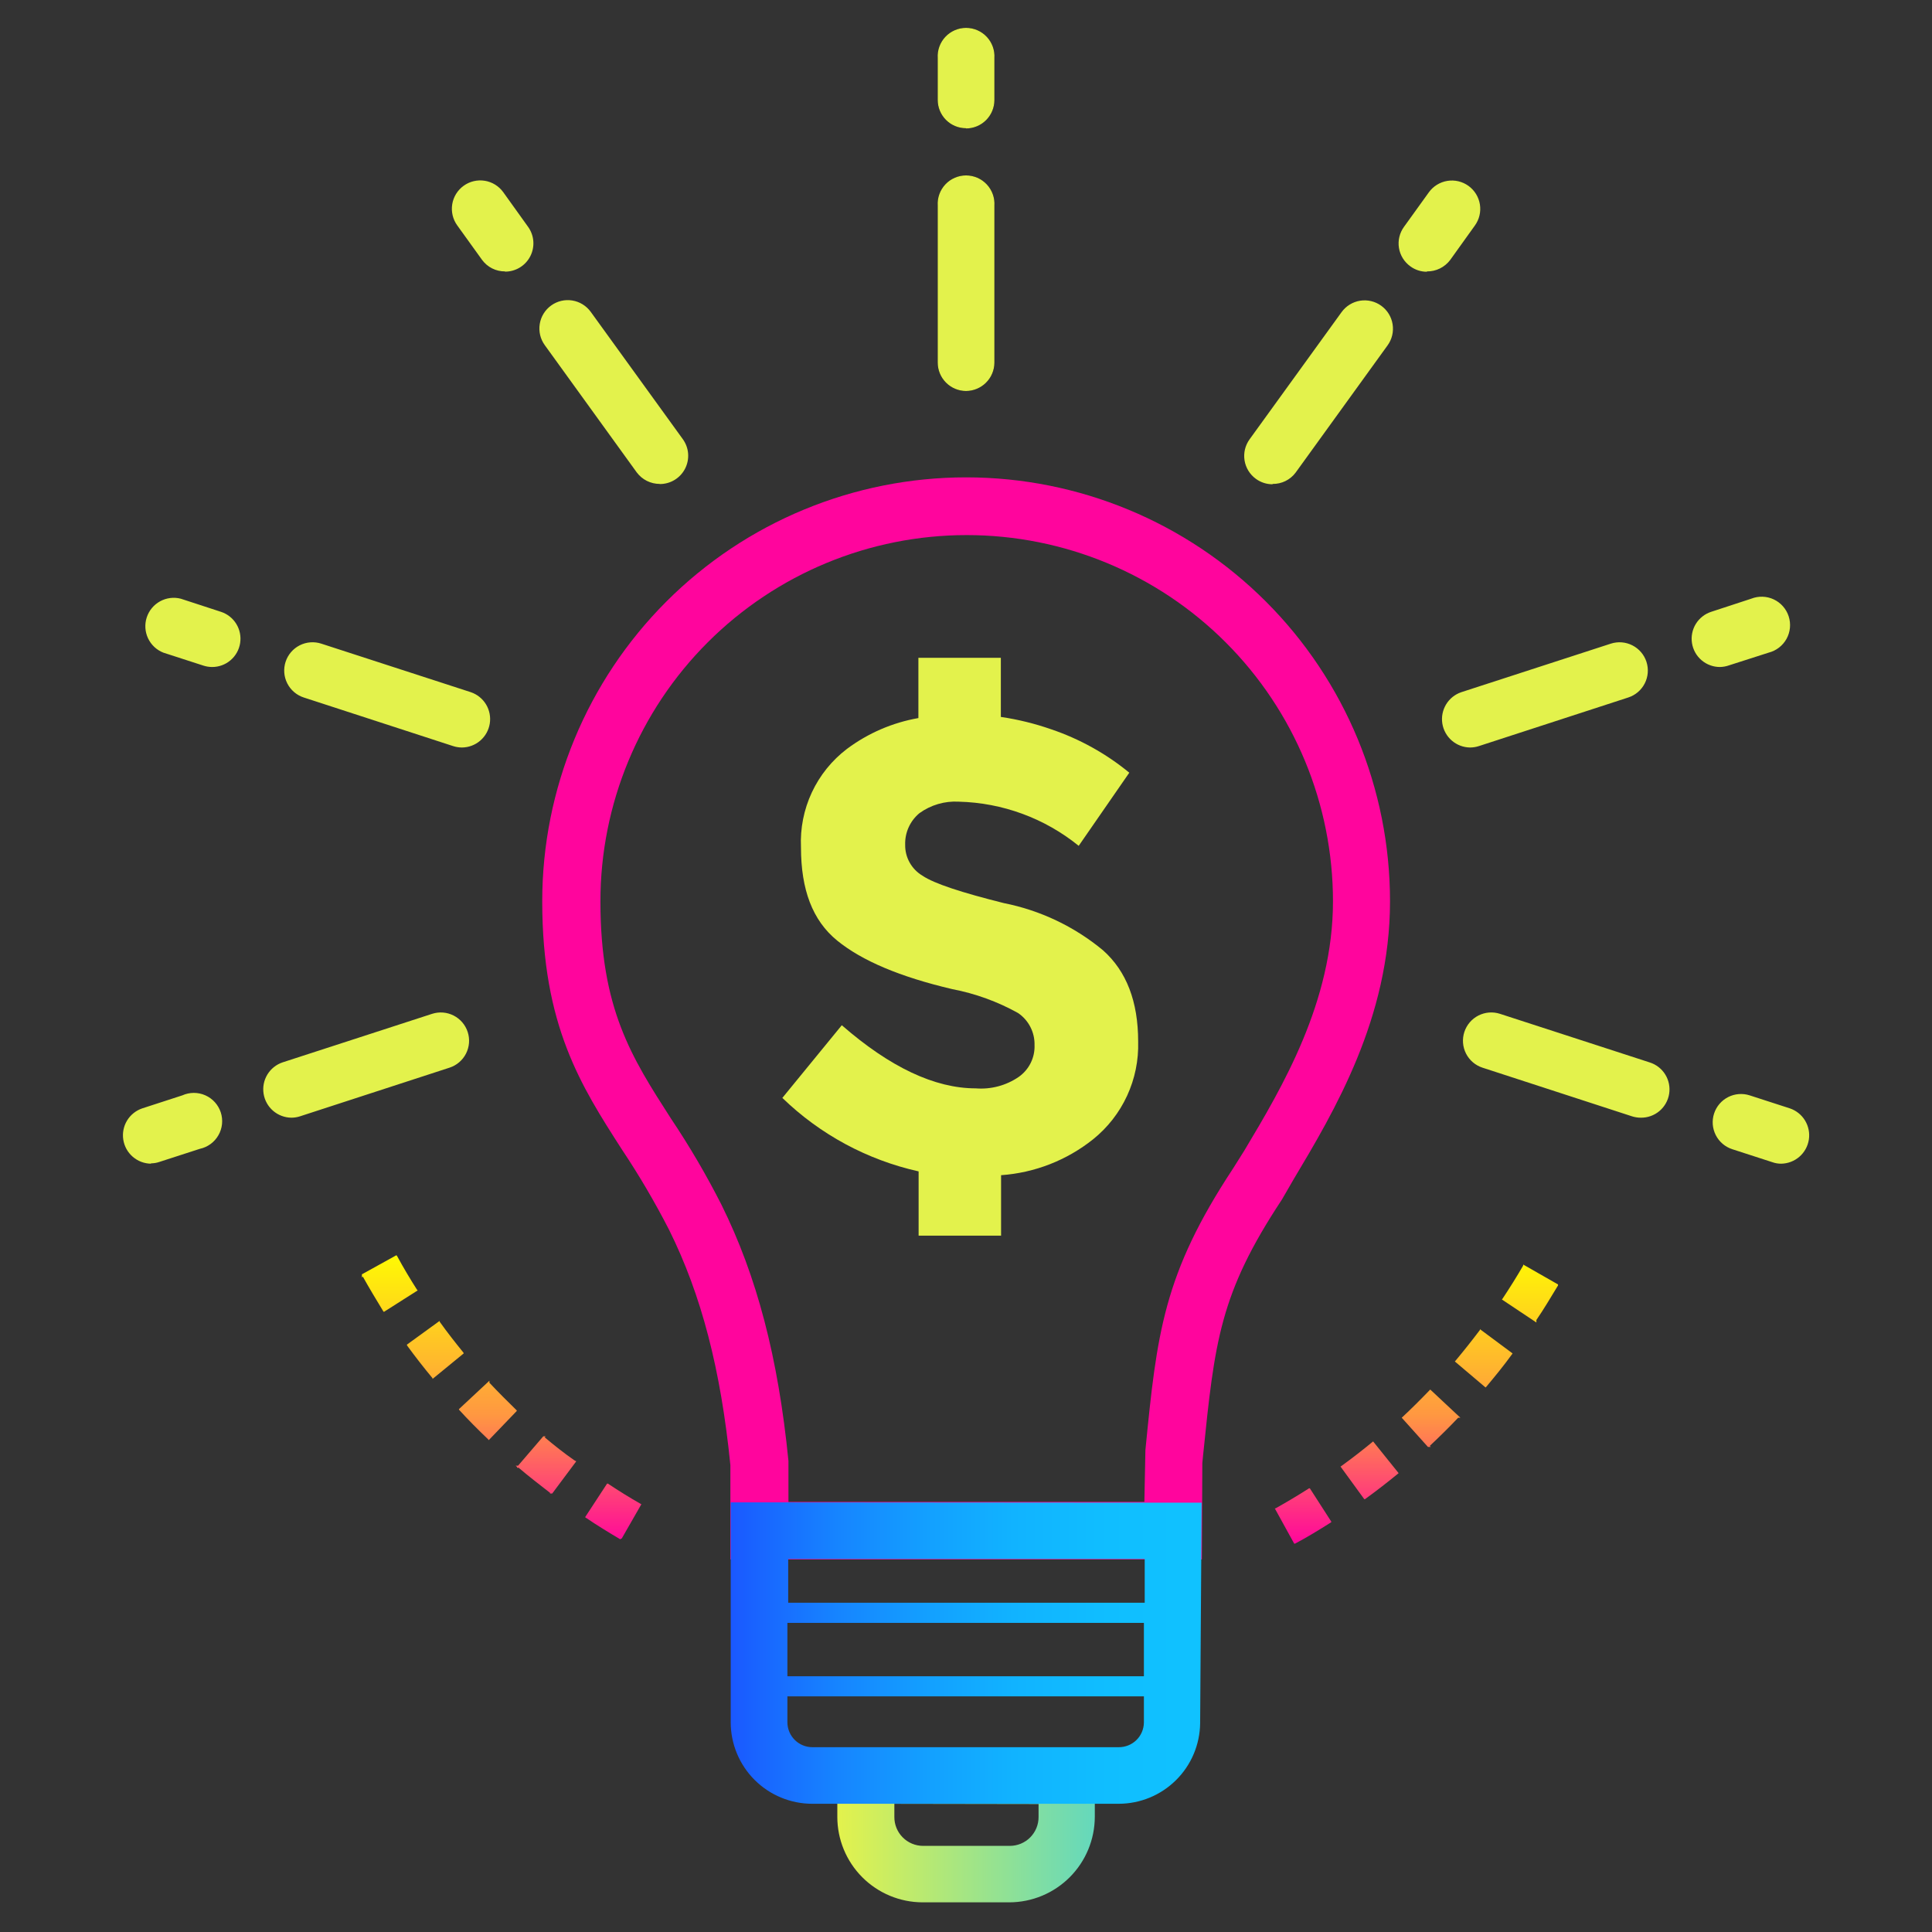 <svg width="200" height="200" viewBox="0 0 200 200" fill="none" xmlns="http://www.w3.org/2000/svg">
<rect x="0" y="0" width="200" height="200" fill="#333333" stroke="none"/>
<path d="M161.285 132.964V133.071C160.559 134.262 159.809 135.536 159.047 136.643V136.905L155.476 134.524L155.559 134.417C156.285 133.321 157.011 132.167 157.678 131.012V130.905L161.285 132.964ZM156.583 140.107L156.523 140.19C155.666 141.381 154.762 142.476 153.869 143.548L153.785 143.631L150.607 140.94L150.678 140.857C151.547 139.821 152.392 138.75 153.202 137.679V137.595L156.583 140.107ZM151.178 146.762H150.952C150 147.762 149.023 148.726 148.011 149.679L148.119 149.786H147.821L145.107 146.762C146.071 145.869 147.047 144.893 147.976 143.929L148.059 143.845L151.178 146.762ZM144.785 152.5L144.702 152.571C143.583 153.488 142.44 154.369 141.309 155.19H141.226L138.773 151.821L138.857 151.762C139.964 150.964 141.047 150.119 142.059 149.286L142.143 149.214L144.785 152.5ZM137.833 157.548L137.75 157.619C136.559 158.369 135.369 159.107 134.059 159.798H133.976L131.964 156.143H132.047C133.238 155.476 134.392 154.786 135.511 154.071H135.595L137.833 157.548ZM66.404 155.702L64.357 159.274H64.285L64.226 159.357C63.035 158.655 61.773 157.881 60.654 157.119L60.571 157.059L62.845 153.583H62.928C64.023 154.309 65.178 155.036 66.381 155.714L66.404 155.702ZM59.654 151.274L57.166 154.607H56.94V154.536C55.833 153.679 54.738 152.833 53.69 151.94H53.523V151.857L53.38 151.726H53.631L56.238 148.69H56.488L56.381 148.786C57.369 149.619 58.404 150.44 59.452 151.167L59.654 151.274ZM53.499 146.059L50.595 149.083L50.535 149C49.511 148.024 48.476 146.988 47.512 145.929V145.869L50.666 142.929V143.143C51.571 144.107 52.523 145.059 53.488 146L53.499 146.059ZM48 140.107L44.773 142.75V142.667C43.845 141.548 42.964 140.417 42.131 139.274V139.19L45.511 136.738V136.821C46.309 137.94 47.154 139.012 47.976 140.024L48 140.107ZM43.238 133.583L39.738 135.809L39.666 135.726C38.94 134.536 38.226 133.345 37.559 132.155L37.464 132.238V131.917L41.035 129.94L41.107 130.024C41.75 131.214 42.464 132.405 43.154 133.488L43.238 133.583Z" fill="url(#paint0_linear)"/>
<path d="M124.418 161.428H75.608V151.666C74.62 141.785 72.608 134.047 69.275 127.333C67.805 124.463 66.171 121.681 64.382 118.999C60.144 112.404 56.132 106.178 56.132 93.297C56.132 81.659 60.755 70.498 68.984 62.269C77.213 54.039 88.375 49.416 100.013 49.416C111.651 49.416 122.812 54.039 131.041 62.269C139.271 70.498 143.894 81.659 143.894 93.297C143.894 105.38 138.12 115.047 133.894 122.118L132.703 124.178C126.251 133.94 125.751 138.845 124.537 150.714L124.465 151.452L124.418 161.428ZM81.56 155.476H118.465L118.572 150.118C119.763 137.999 120.429 131.904 127.644 120.964L128.834 119.071C132.703 112.595 137.989 103.737 137.989 93.309C137.989 83.253 133.994 73.609 126.883 66.498C119.773 59.387 110.128 55.392 100.072 55.392C90.016 55.392 80.372 59.387 73.261 66.498C66.15 73.609 62.156 83.253 62.156 93.309C62.156 104.44 65.382 109.452 69.453 115.785C71.373 118.65 73.118 121.627 74.679 124.702C78.358 132.118 80.56 140.547 81.62 151.237V155.476H81.56Z" fill="url(#paint1_linear)"/>
<path d="M104.488 196.93H95.5C93.156 196.923 90.911 195.987 89.257 194.326C87.603 192.666 86.676 190.416 86.679 188.073V180.93H113.334V188.073C113.33 190.419 112.398 192.668 110.74 194.328C109.082 195.988 106.834 196.923 104.488 196.93ZM92.584 186.727V188.096C92.582 188.487 92.657 188.875 92.805 189.236C92.954 189.598 93.171 189.927 93.447 190.204C93.722 190.482 94.049 190.702 94.41 190.853C94.77 191.004 95.157 191.083 95.548 191.084H104.536C104.928 191.084 105.316 191.007 105.678 190.857C106.04 190.706 106.368 190.486 106.645 190.209C106.921 189.931 107.14 189.601 107.289 189.239C107.438 188.876 107.514 188.488 107.512 188.096V186.751L92.584 186.727Z" fill="url(#paint2_linear)"/>
<path d="M99.999 40.477C99.221 40.473 98.476 40.162 97.927 39.611C97.379 39.06 97.07 38.314 97.07 37.536V21.286C97.045 20.885 97.102 20.483 97.238 20.105C97.374 19.727 97.585 19.38 97.861 19.087C98.135 18.794 98.468 18.56 98.837 18.401C99.205 18.241 99.603 18.159 100.005 18.159C100.407 18.159 100.804 18.241 101.173 18.401C101.542 18.56 101.874 18.794 102.149 19.087C102.424 19.38 102.636 19.727 102.772 20.105C102.908 20.483 102.965 20.885 102.939 21.286V37.56C102.93 38.335 102.617 39.075 102.066 39.62C101.516 40.166 100.774 40.474 99.999 40.477V40.477ZM99.999 13.274C99.222 13.274 98.477 12.966 97.928 12.416C97.379 11.867 97.07 11.122 97.07 10.346V6.012C97.045 5.611 97.102 5.209 97.238 4.831C97.374 4.453 97.585 4.106 97.861 3.813C98.135 3.52 98.468 3.287 98.837 3.127C99.205 2.967 99.603 2.885 100.005 2.885C100.407 2.885 100.804 2.967 101.173 3.127C101.542 3.287 101.874 3.52 102.149 3.813C102.424 4.106 102.636 4.453 102.772 4.831C102.908 5.209 102.965 5.611 102.939 6.012V10.369C102.936 11.147 102.625 11.892 102.074 12.441C101.523 12.99 100.777 13.298 99.999 13.298V13.274Z" fill="black"/>
<path d="M68.298 50.096C67.836 50.096 67.38 49.989 66.966 49.783C66.553 49.576 66.193 49.275 65.917 48.905L56.393 35.727C55.937 35.095 55.75 34.308 55.874 33.539C55.998 32.77 56.422 32.082 57.054 31.625C57.685 31.169 58.472 30.982 59.241 31.106C60.01 31.23 60.699 31.655 61.155 32.286L70.679 45.453C70.998 45.891 71.19 46.408 71.233 46.949C71.275 47.489 71.167 48.03 70.92 48.513C70.674 48.995 70.298 49.4 69.835 49.681C69.372 49.963 68.84 50.11 68.298 50.108V50.096ZM52.286 28.096C51.823 28.1 51.366 27.995 50.952 27.788C50.538 27.581 50.179 27.278 49.905 26.905L47.334 23.334C46.877 22.702 46.691 21.915 46.814 21.146C46.938 20.377 47.363 19.689 47.994 19.233C48.626 18.776 49.413 18.59 50.182 18.713C50.951 18.837 51.639 19.262 52.095 19.893L54.655 23.465C54.974 23.902 55.166 24.42 55.209 24.96C55.251 25.501 55.143 26.042 54.897 26.524C54.65 27.007 54.274 27.412 53.811 27.693C53.348 27.975 52.816 28.122 52.274 28.119L52.286 28.096ZM47.822 77.381C47.515 77.379 47.209 77.331 46.917 77.238L31.441 72.203C31.075 72.083 30.736 71.893 30.444 71.642C30.152 71.392 29.912 71.086 29.738 70.743C29.563 70.4 29.459 70.025 29.429 69.642C29.4 69.258 29.446 68.872 29.566 68.506C29.685 68.141 29.876 67.802 30.126 67.51C30.377 67.217 30.682 66.977 31.026 66.803C31.369 66.629 31.743 66.524 32.127 66.495C32.511 66.465 32.896 66.512 33.262 66.631L48.738 71.655C49.397 71.878 49.955 72.326 50.315 72.921C50.674 73.516 50.81 74.219 50.701 74.906C50.591 75.592 50.241 76.217 49.714 76.671C49.187 77.124 48.517 77.376 47.822 77.381V77.381ZM21.964 69.048C21.657 69.047 21.352 68.999 21.06 68.905L16.905 67.56C16.209 67.285 15.645 66.755 15.326 66.079C15.007 65.403 14.958 64.63 15.189 63.919C15.419 63.208 15.912 62.611 16.567 62.25C17.222 61.889 17.99 61.791 18.714 61.977L22.869 63.334C23.533 63.549 24.098 63.994 24.462 64.588C24.827 65.183 24.967 65.888 24.858 66.577C24.749 67.266 24.398 67.894 23.867 68.347C23.337 68.8 22.662 69.048 21.964 69.048V69.048ZM15.631 120.465C14.937 120.456 14.268 120.202 13.743 119.748C13.218 119.294 12.871 118.669 12.763 117.983C12.654 117.298 12.792 116.596 13.151 116.002C13.511 115.408 14.069 114.961 14.726 114.738L18.869 113.393C19.244 113.225 19.65 113.137 20.061 113.136C20.472 113.135 20.878 113.22 21.254 113.386C21.63 113.552 21.966 113.795 22.242 114.1C22.517 114.405 22.726 114.764 22.854 115.154C22.981 115.545 23.025 115.958 22.983 116.367C22.94 116.775 22.812 117.17 22.607 117.526C22.402 117.882 22.125 118.191 21.792 118.433C21.46 118.674 21.081 118.844 20.679 118.929L16.524 120.274C16.237 120.376 15.935 120.428 15.631 120.429V120.465ZM30.155 115.703C29.461 115.694 28.792 115.44 28.267 114.986C27.742 114.532 27.395 113.907 27.287 113.221C27.178 112.536 27.316 111.834 27.675 111.24C28.035 110.646 28.592 110.199 29.25 109.977L44.726 104.953C45.465 104.713 46.269 104.776 46.961 105.129C47.653 105.482 48.177 106.095 48.417 106.834C48.657 107.572 48.593 108.376 48.241 109.068C47.888 109.761 47.275 110.284 46.536 110.524L31.06 115.56C30.783 115.65 30.494 115.698 30.203 115.703H30.155ZM184.381 120.465C184.073 120.466 183.767 120.414 183.476 120.31L179.322 118.965C178.956 118.846 178.617 118.656 178.324 118.406C178.032 118.157 177.791 117.852 177.617 117.509C177.442 117.166 177.337 116.793 177.306 116.409C177.276 116.026 177.322 115.64 177.441 115.274C177.559 114.908 177.749 114.569 177.999 114.277C178.249 113.984 178.554 113.744 178.896 113.569C179.239 113.395 179.613 113.289 179.996 113.259C180.38 113.229 180.765 113.274 181.131 113.393L185.286 114.738C185.944 114.961 186.501 115.408 186.861 116.002C187.22 116.596 187.358 117.298 187.25 117.983C187.141 118.669 186.794 119.294 186.269 119.748C185.744 120.202 185.075 120.456 184.381 120.465V120.465ZM169.845 115.703C169.538 115.702 169.233 115.654 168.941 115.56L153.464 110.524C153.099 110.405 152.76 110.214 152.468 109.964C152.176 109.713 151.935 109.408 151.761 109.064C151.587 108.721 151.482 108.347 151.453 107.963C151.423 107.579 151.47 107.194 151.589 106.828C151.709 106.462 151.9 106.123 152.15 105.831C152.401 105.539 152.706 105.299 153.049 105.125C153.393 104.951 153.767 104.846 154.151 104.816C154.534 104.787 154.92 104.833 155.286 104.953L170.762 109.977C171.435 110.185 172.01 110.628 172.383 111.226C172.755 111.824 172.9 112.536 172.79 113.231C172.68 113.927 172.323 114.56 171.784 115.014C171.246 115.468 170.562 115.712 169.857 115.703H169.845ZM152.179 77.381C151.485 77.373 150.816 77.119 150.291 76.665C149.766 76.211 149.419 75.586 149.31 74.9C149.202 74.214 149.34 73.513 149.699 72.919C150.058 72.325 150.616 71.877 151.274 71.655L166.75 66.631C167.489 66.391 168.293 66.455 168.985 66.808C169.677 67.16 170.201 67.773 170.441 68.512C170.681 69.251 170.617 70.055 170.264 70.747C169.912 71.439 169.298 71.963 168.56 72.203L153.083 77.238C152.791 77.332 152.486 77.38 152.179 77.381V77.381ZM178.048 69.048C177.35 69.048 176.675 68.8 176.145 68.347C175.614 67.894 175.263 67.266 175.154 66.577C175.045 65.888 175.185 65.183 175.55 64.588C175.915 63.994 176.48 63.549 177.143 63.334L181.286 61.977C181.66 61.829 182.059 61.759 182.461 61.772C182.863 61.785 183.257 61.88 183.621 62.051C183.984 62.222 184.309 62.466 184.574 62.768C184.84 63.069 185.04 63.422 185.164 63.804C185.288 64.187 185.332 64.59 185.294 64.99C185.256 65.39 185.137 65.778 184.943 66.13C184.749 66.482 184.485 66.79 184.167 67.036C183.849 67.282 183.485 67.46 183.095 67.56L179.012 68.869C178.702 68.981 178.377 69.041 178.048 69.048ZM131.738 50.131C131.118 50.134 130.513 49.938 130.012 49.572C129.7 49.346 129.435 49.061 129.233 48.733C129.031 48.405 128.896 48.04 128.835 47.66C128.774 47.28 128.789 46.891 128.878 46.516C128.968 46.142 129.131 45.788 129.357 45.477L138.881 32.31C139.107 31.997 139.392 31.732 139.721 31.53C140.049 31.327 140.414 31.192 140.795 31.13C141.176 31.069 141.565 31.083 141.94 31.172C142.315 31.261 142.67 31.423 142.982 31.649C143.295 31.875 143.56 32.16 143.763 32.489C143.965 32.817 144.101 33.182 144.162 33.563C144.223 33.944 144.209 34.333 144.12 34.708C144.031 35.084 143.869 35.438 143.643 35.75L134.119 48.929C133.843 49.298 133.483 49.596 133.069 49.798C132.655 50.001 132.199 50.103 131.738 50.096V50.131ZM147.714 28.131C147.098 28.134 146.497 27.938 146 27.572C145.687 27.347 145.421 27.063 145.218 26.735C145.015 26.407 144.879 26.042 144.818 25.661C144.757 25.28 144.772 24.891 144.863 24.516C144.953 24.141 145.117 23.788 145.345 23.477L147.917 19.905C148.143 19.592 148.428 19.327 148.756 19.125C149.085 18.922 149.45 18.787 149.831 18.725C150.211 18.664 150.601 18.678 150.976 18.767C151.351 18.856 151.705 19.018 152.018 19.244C152.331 19.47 152.596 19.756 152.798 20.084C153.001 20.412 153.136 20.777 153.198 21.158C153.259 21.539 153.245 21.928 153.156 22.303C153.067 22.679 152.905 23.033 152.679 23.346L150.119 26.917C149.839 27.288 149.475 27.589 149.057 27.793C148.64 27.998 148.18 28.102 147.714 28.096V28.131ZM100 40.477C99.222 40.473 98.478 40.162 97.929 39.611C97.38 39.06 97.072 38.314 97.072 37.536V21.286C97.046 20.885 97.103 20.483 97.239 20.105C97.375 19.727 97.587 19.38 97.862 19.087C98.137 18.794 98.469 18.56 98.838 18.401C99.207 18.241 99.604 18.159 100.006 18.159C100.408 18.159 100.806 18.241 101.174 18.401C101.543 18.56 101.875 18.794 102.15 19.087C102.425 19.38 102.637 19.727 102.773 20.105C102.909 20.483 102.966 20.885 102.941 21.286V37.56C102.931 38.335 102.618 39.075 102.068 39.62C101.518 40.166 100.775 40.474 100 40.477V40.477ZM100 13.274C99.223 13.274 98.478 12.966 97.929 12.416C97.38 11.867 97.072 11.122 97.072 10.346V6.012C97.046 5.611 97.103 5.209 97.239 4.831C97.375 4.453 97.587 4.106 97.862 3.813C98.137 3.52 98.469 3.287 98.838 3.127C99.207 2.967 99.604 2.885 100.006 2.885C100.408 2.885 100.806 2.967 101.174 3.127C101.543 3.287 101.875 3.52 102.15 3.813C102.425 4.106 102.637 4.453 102.773 4.831C102.909 5.209 102.966 5.611 102.941 6.012V10.369C102.937 11.147 102.626 11.892 102.075 12.441C101.524 12.99 100.778 13.298 100 13.298V13.274Z" fill="url(#paint3_linear)"/>
<path d="M117.822 107.822C117.878 109.754 117.487 111.674 116.677 113.43C115.867 115.185 114.662 116.729 113.155 117.941C110.43 120.115 107.109 121.41 103.631 121.655V127.917H95.095V121.262C89.781 120.077 84.898 117.444 80.988 113.655L87.143 106.131C92.131 110.477 96.762 112.667 101.012 112.667C102.589 112.792 104.16 112.372 105.464 111.477C105.988 111.107 106.411 110.614 106.696 110.04C106.98 109.466 107.118 108.831 107.095 108.191C107.111 107.539 106.964 106.894 106.667 106.314C106.369 105.733 105.932 105.237 105.393 104.87C103.266 103.686 100.963 102.85 98.572 102.393C93.155 101.12 89.226 99.453 86.667 97.37C84.107 95.286 82.917 92.096 82.917 87.715C82.826 85.757 83.212 83.807 84.041 82.032C84.871 80.257 86.119 78.71 87.679 77.524C89.859 75.896 92.391 74.803 95.072 74.334V68.096H103.607V74.215C105.374 74.476 107.111 74.902 108.798 75.489C111.75 76.486 114.497 78.011 116.905 79.989L111.667 87.56C108.147 84.706 103.78 83.099 99.25 82.989C97.796 82.906 96.359 83.326 95.179 84.179C94.701 84.575 94.32 85.074 94.064 85.64C93.808 86.205 93.685 86.821 93.703 87.441C93.691 88.088 93.851 88.726 94.167 89.291C94.483 89.856 94.943 90.326 95.5 90.655C96.691 91.465 99.536 92.393 103.917 93.489C107.69 94.237 111.217 95.915 114.179 98.37C116.619 100.536 117.822 103.691 117.822 107.822Z" fill="url(#paint4_linear)"/>
<path d="M75.643 155.523V178.297C75.646 180.534 76.536 182.678 78.119 184.258C79.701 185.838 81.847 186.726 84.083 186.726H115.809C118.027 186.723 120.155 185.847 121.732 184.287C123.31 182.728 124.21 180.61 124.238 178.392L124.393 155.559L75.643 155.523ZM118.5 161.381V165.916H81.595V161.381H118.5ZM81.511 168H118.416V173.523H81.511V168ZM115.821 180.869H84.095C83.412 180.869 82.757 180.598 82.272 180.116C81.788 179.634 81.515 178.98 81.511 178.297V175.607H118.416V178.321C118.407 179.004 118.127 179.656 117.639 180.133C117.15 180.611 116.492 180.875 115.809 180.869H115.821Z" fill="url(#paint5_linear)"/>
<defs>
<linearGradient id="paint0_linear" x1="99.392" y1="159.905" x2="99.392" y2="130.012" gradientUnits="userSpaceOnUse">
<stop stop-color="#FF059D"/>
<stop offset="0.45" stop-color="#FF9841"/>
<stop offset="1" stop-color="#FFF904"/>
</linearGradient>
<linearGradient id="paint1_linear" x1="135716" y1="9969.19" x2="142186" y2="9969.19" gradientUnits="userSpaceOnUse">
<stop stop-color="#FF059D"/>
<stop offset="0.45" stop-color="#FF9841"/>
<stop offset="1" stop-color="#FFF904"/>
</linearGradient>
<linearGradient id="paint2_linear" x1="86.679" y1="188.894" x2="113.334" y2="188.894" gradientUnits="userSpaceOnUse">
<stop stop-color="#E3F24C"/>
<stop offset="0.2" stop-color="#CAED62"/>
<stop offset="1" stop-color="#64D8BC"/>
</linearGradient>
<linearGradient id="paint3_linear" x1="263473" y1="6101.75" x2="289077" y2="6101.75" gradientUnits="userSpaceOnUse">
<stop stop-color="#E3F24C"/>
<stop offset="0.2" stop-color="#CAED62"/>
<stop offset="1" stop-color="#64D8BC"/>
</linearGradient>
<linearGradient id="paint4_linear" x1="57796.1" y1="4993.19" x2="58934.5" y2="4993.19" gradientUnits="userSpaceOnUse">
<stop stop-color="#E3F24C"/>
<stop offset="0.2" stop-color="#CAED62"/>
<stop offset="1" stop-color="#64D8BC"/>
</linearGradient>
<linearGradient id="paint5_linear" x1="75.643" y1="171.119" x2="124.393" y2="171.119" gradientUnits="userSpaceOnUse">
<stop stop-color="#1A58FF"/>
<stop offset="0.05" stop-color="#1963FF"/>
<stop offset="0.23" stop-color="#1685FF"/>
<stop offset="0.42" stop-color="#13A0FF"/>
<stop offset="0.6" stop-color="#11B3FF"/>
<stop offset="0.8" stop-color="#10BEFF"/>
<stop offset="1" stop-color="#10C2FF"/>
</linearGradient>
</defs>
</svg>
